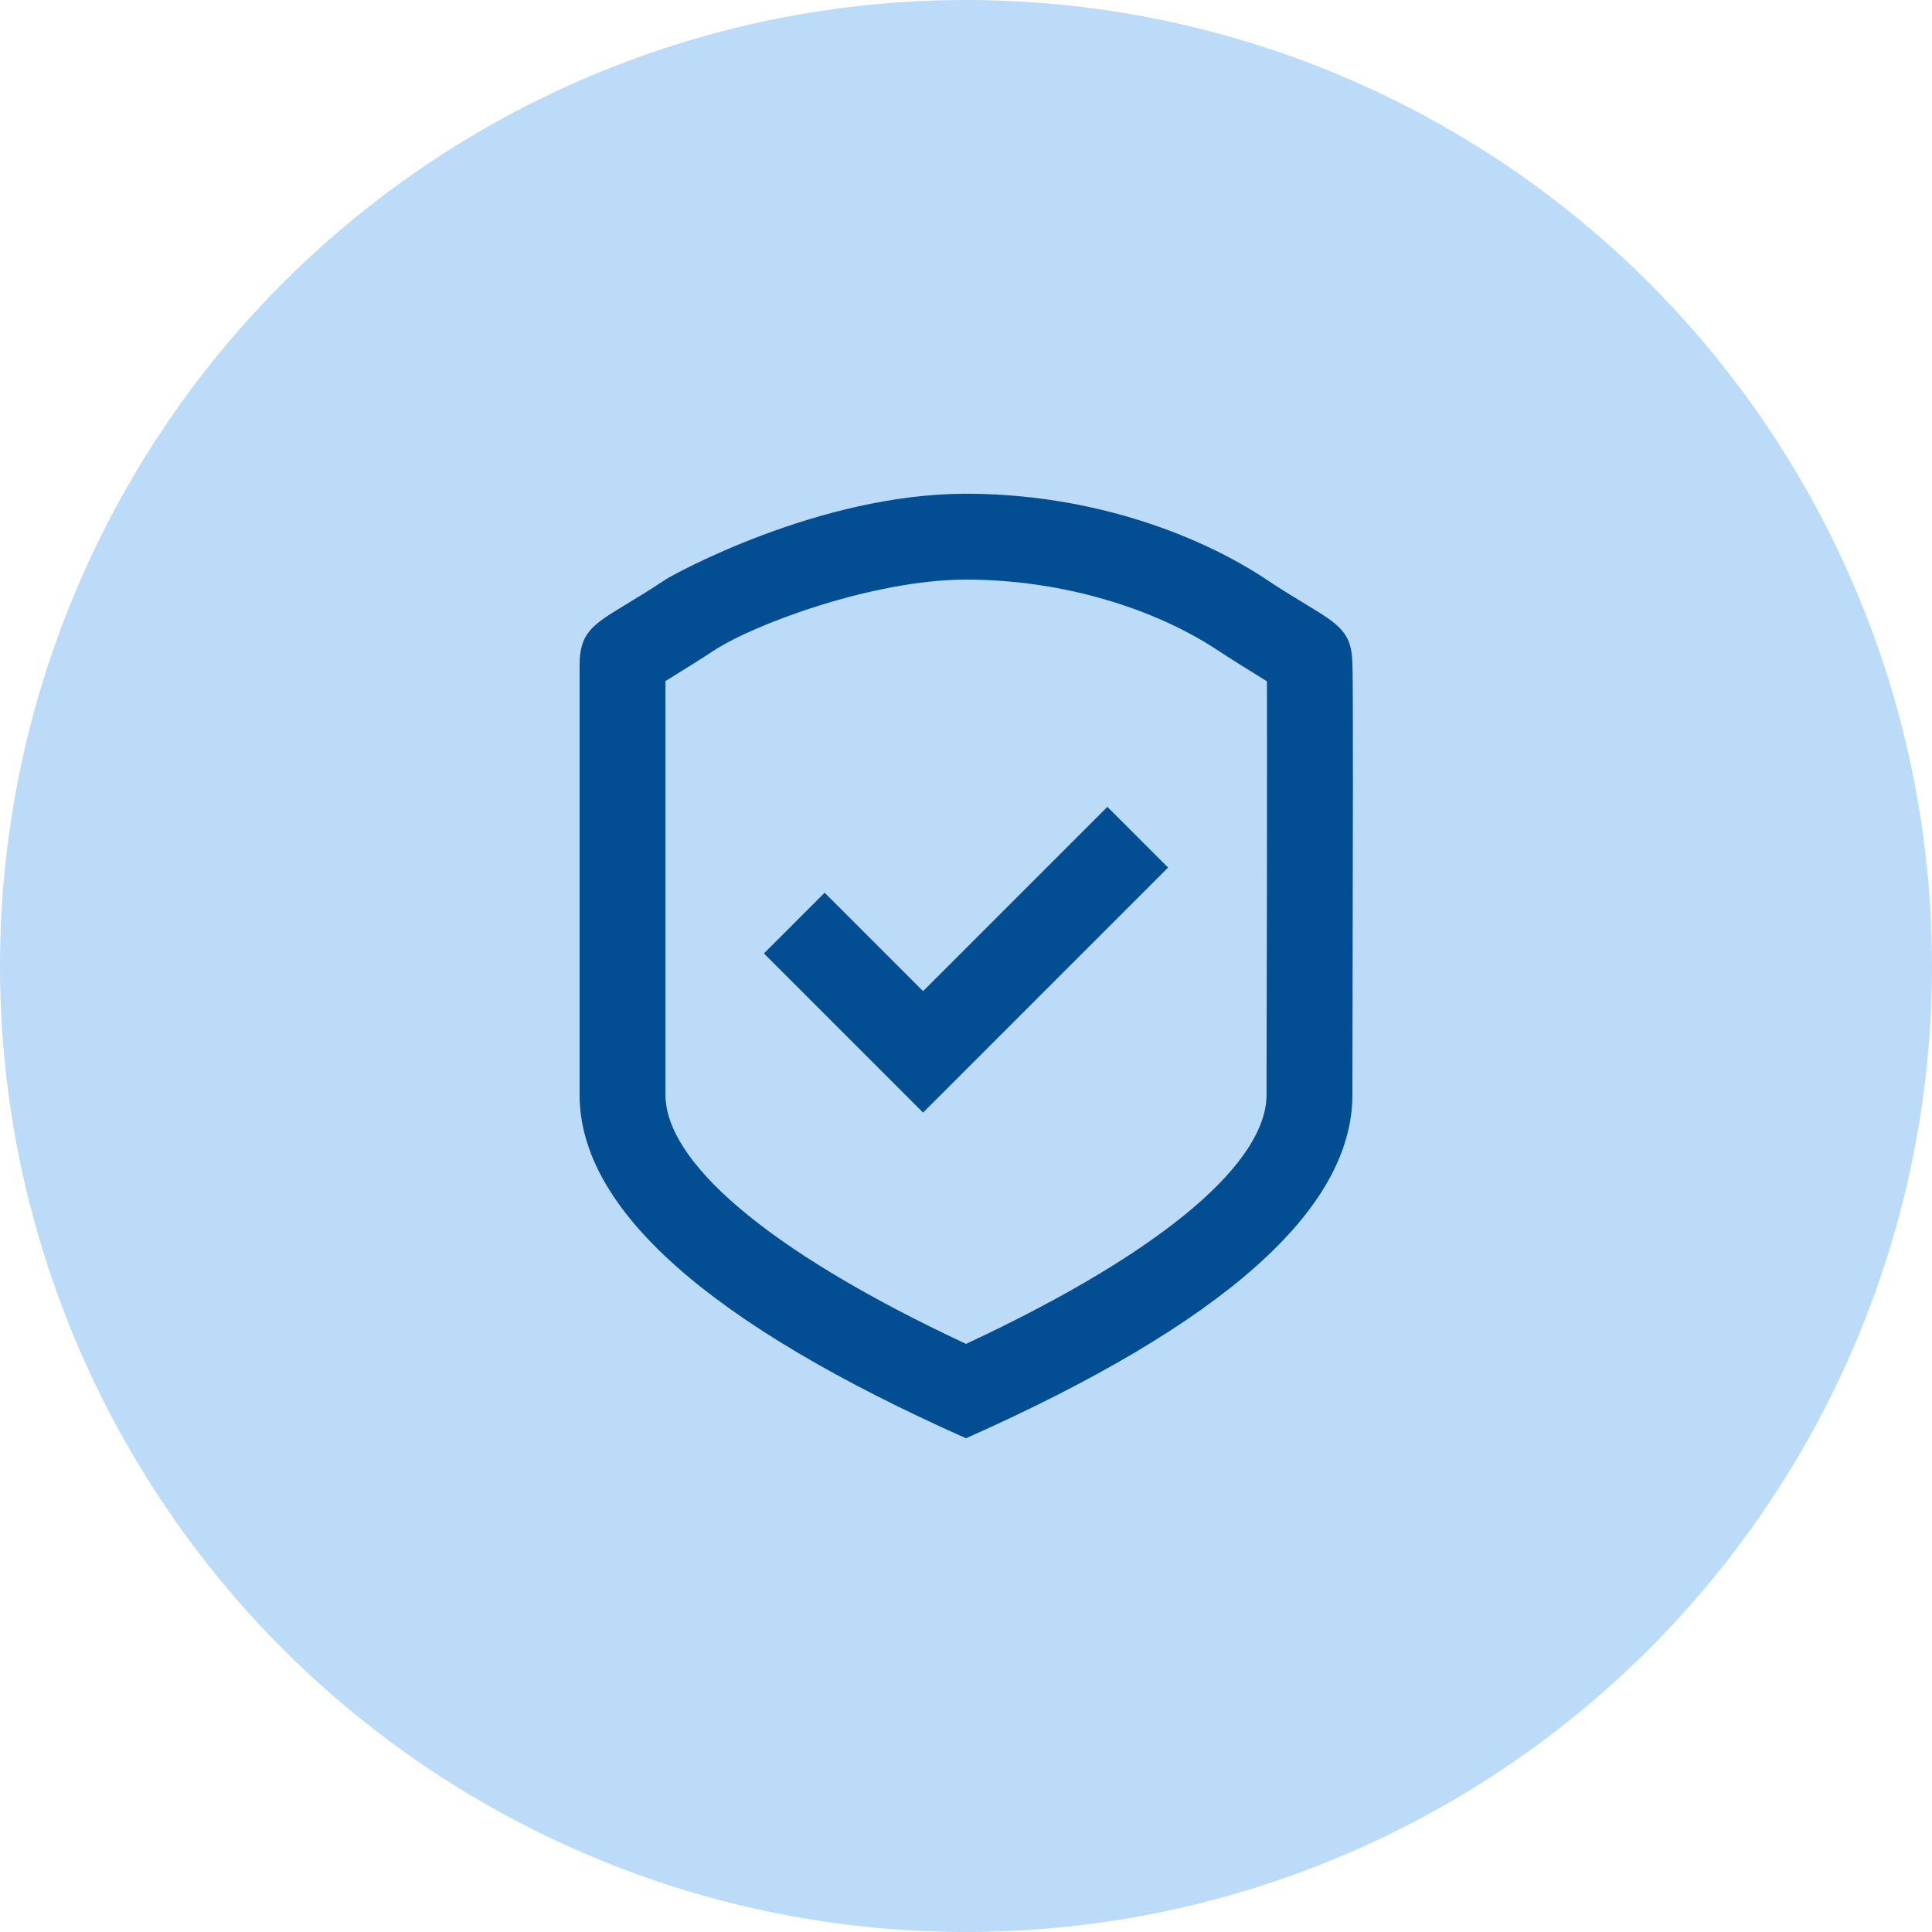 <svg width="120" height="120" viewBox="0 0 120 120" fill="none" xmlns="http://www.w3.org/2000/svg">
<circle cx="60" cy="60" r="60" fill="#BBDBF8"/>
<path fill-rule="evenodd" clip-rule="evenodd" d="M60 89.333C44 82.206 36 75.094 36 68V41.333C36 39.286 36.786 38.811 38.96 37.494C39.618 37.095 40.404 36.62 41.333 36C41.765 35.712 50.835 30.667 60 30.667C67.987 30.667 74.667 33.333 78.667 36C79.596 36.62 80.382 37.095 81.04 37.494C83.214 38.811 84 39.286 84 41.333C84.053 41.913 84.027 54.232 84.01 62.119L84.01 62.123C84.005 64.811 84 66.983 84 68C84 75.111 76 82.222 60 89.333ZM78.667 68C78.667 67.386 78.668 66.357 78.672 64.679L78.682 59.47C78.686 57.785 78.689 56.339 78.691 54.959C78.701 49.007 78.698 43.898 78.692 42.318L78.326 42.091L78.326 42.091C77.463 41.556 76.34 40.858 75.708 40.438C71.772 37.813 66.027 36 60 36C54.235 36 46.743 38.803 44.292 40.438C43.66 40.858 42.536 41.556 41.674 42.091L41.674 42.091L41.333 42.302V68C41.333 72.022 47.278 77.517 60.002 83.472C72.726 77.53 78.667 72.038 78.667 68ZM68.781 50.114L57.334 61.562L51.219 55.448L47.448 59.219L57.334 69.105L72.552 53.886L68.781 50.114Z" fill="#034E93"/>
</svg>
